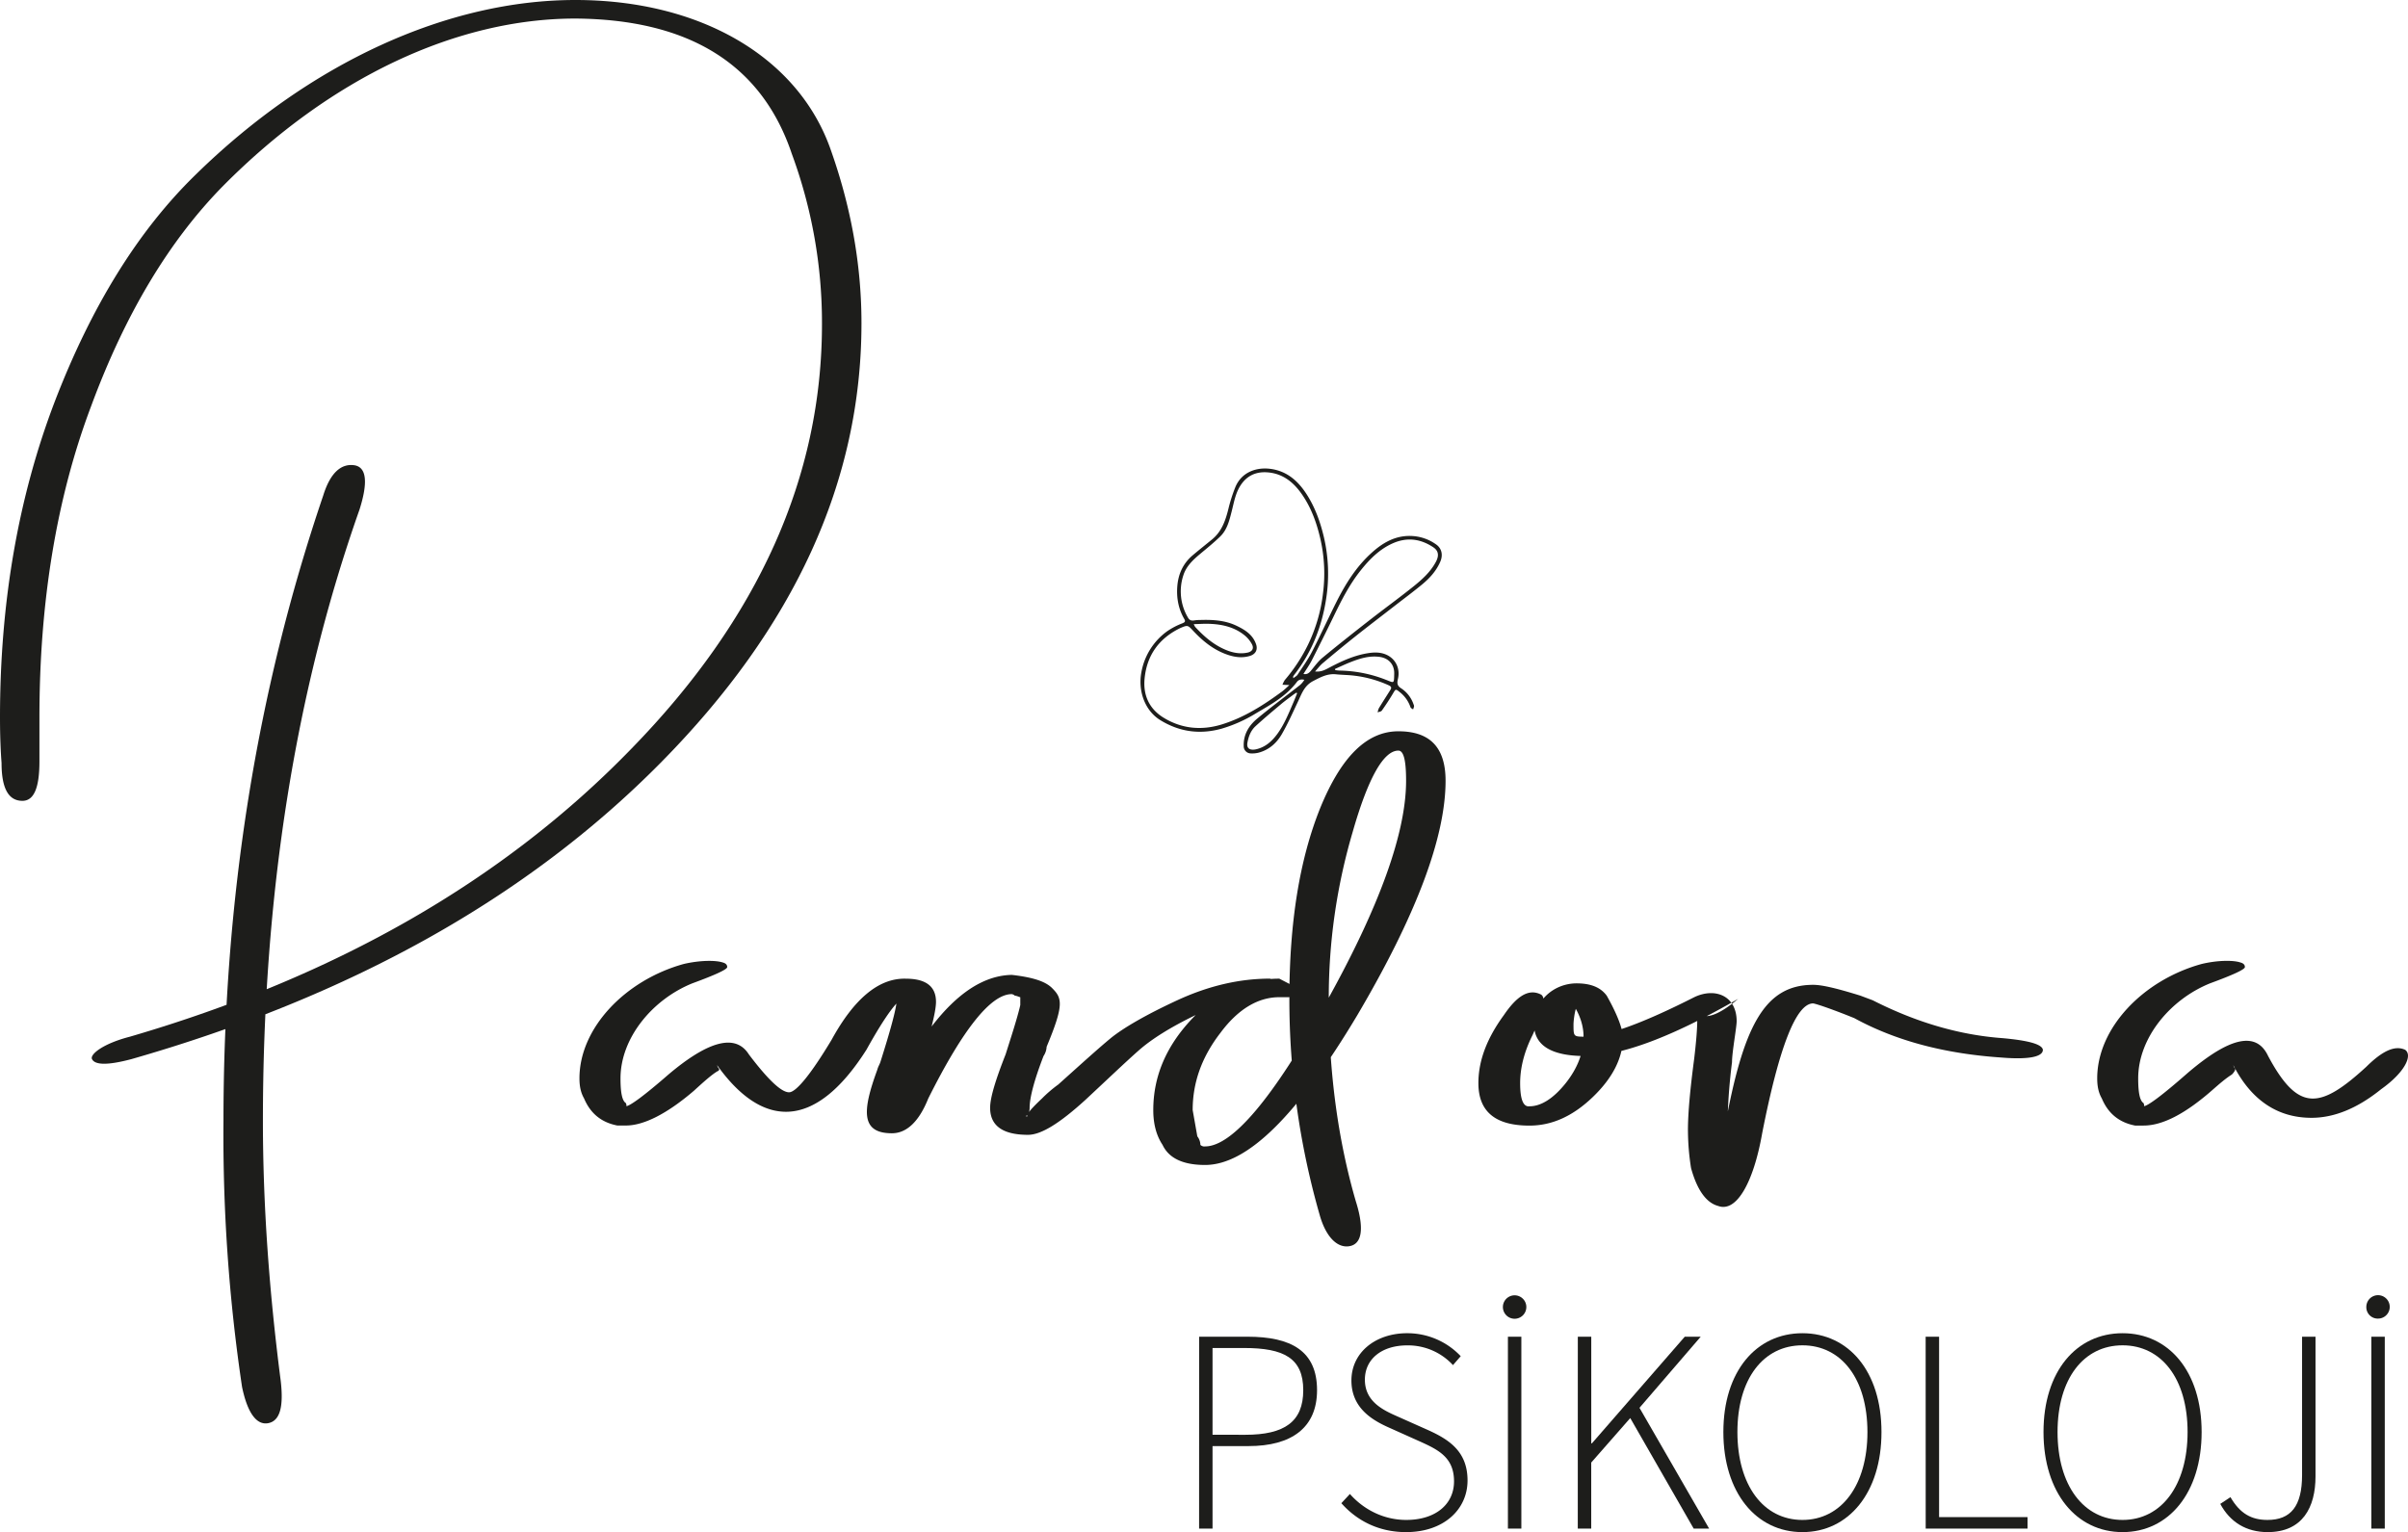 <svg xmlns="http://www.w3.org/2000/svg" viewBox="0 0 1970.63 1254.2"><defs><style>.cls-1{fill:#1d1d1b;}</style></defs><title>pandora-1</title><g id="katman_2" data-name="katman 2"><g id="katman_1-2" data-name="katman 1"><path class="cls-1" d="M75.3,867c-1.89-3.79,8.86-12.65,31-18.35q253.44-74,410.07-235.4Q673,452.78,672.68,264.52A400.07,400.07,0,0,0,648,125.93C623.32,52.52,563.84,15.82,470.81,15.19c-96.82,0-200,48.09-287.93,136.69Q116.45,219.26,74.67,332.23c-28.47,75.3-42.4,160.73-42.4,255v36.07c0,21.52-4.43,32.27-13.92,32.27-11.39,0-17.08-10.12-17.08-31C.63,616.36,0,603.7,0,587.25c0-94.92,15.19-181,44.93-258.82C74.67,251.23,112.64,189.21,160.1,143,254.39,50.62,367,0,470.81,0,572.7,0,651.8,46.2,679,120.23,696.09,167.7,705,215.79,705,264.52c0,129.72-55.05,249.32-164.53,360.07S286.66,815.7,107.58,867Q79.1,874.56,75.3,867ZM219.59,1165c-9.5,1.9-17.09-8.23-21.52-29.74a1399.2,1399.2,0,0,1-15.19-217.69c0-181.62,27.21-351.85,81.64-511.95,5.69-18.35,14.55-26.58,25.94-24.68q14.24,2.85,3.8,36.07c-52.53,148.71-79.1,315.14-79.1,500.56,0,68.34,5.06,139.22,14.55,212.62C232.24,1151.72,229.08,1163.11,219.59,1165Z"/><path class="cls-1" d="M1104.54,1020.09c-10.12,1.9-19.62-7.59-24.68-25.94a639.72,639.72,0,0,1-24.68-176.56c0-62,8.23-113.9,25.31-156.3,17.09-41.77,38-62.65,63.92-62.65s38.6,13.29,38.6,40.5q0,69.3-72.14,191.74c-48.73,81.64-89.86,122.77-124.66,122.77-18.36,0-29.75-5.7-34.81-16.45q-7.59-11.4-7.59-28.48c0-27.84,10.75-52.52,31.64-74.67s44.93-32.91,71.51-32.91L1064,810c-2.53,4.43-7,6.33-13.92,6.33h-10.76c-19.62,0-39.87,5.06-60.75,14.55C957.73,841,942.54,850.5,931.78,860s-25.31,23.42-43.66,40.5c-20.88,19-36.07,28.48-46.83,28.48-20.88,0-31-7.59-31-22.15,0-8.23,4.43-22.78,12.66-43.66l3.8-12c5.06-15.82,7.59-25.31,8.22-28.47v-6.33c-1.9-.63-3.16-1.27-4.43-1.27A4.77,4.77,0,0,0,828,813.8q-25.62,0-68.34,85.43c-7.6,19-17.72,28.47-29.74,28.47-25.95,0-24-19-12-51.89.64-2.53,1.9-4.43,2.53-6.33q12.35-38.91,13.29-49.36v-2.53l1.27-2.53a27.48,27.48,0,0,0,6.33,1.27c-5.7,0-16.46,14.55-32.28,43C666,927.07,623,922.64,586.9,872a4.79,4.79,0,0,0,1.27,2.53c.63.63.63,1.9-1.27,2.53-5.06,3.16-11.39,8.86-19,15.82-22.15,19-41.14,28.48-55.69,28.48h-7c-13.29-2.54-22.15-10.13-27.21-22.15-2.53-4.43-3.8-9.5-3.8-16.46,0-41.13,37.34-80.36,85.43-93.65C573,786,585.64,786,591.33,787.85q3.79.95,3.8,3.8t-28.48,13.29c-32.91,13.29-58.85,44.93-58.85,77.83,0,11.39,1.26,18.36,4.43,20.25.63,1.9.63,2.54,0,2.54,3.16,0,15.19-8.86,34.8-25.95,32.91-27.84,55.06-33.54,65.82-16.45,15.82,20.88,26.57,31,32.9,31,5.7,0,17.72-14.55,34.81-43,18.35-33.54,38.6-50.62,60.75-50q24.68,0,24.68,19c0,7.6-4.43,26-13.93,54.43-14.55,39.23-.63,38-22.14,38q-11.4,0-5.7-9.5a74.65,74.65,0,0,1,7-11.39c31-62,63.28-93,96.82-93.65,16.46,1.9,27.21,5.06,32.91,10.75,8.23,8.23,10.12,13.29-4.43,48.1a15,15,0,0,1-2.53,7.59c-7.6,19.62-11.39,34.17-11.39,42.4,0,4.43-1.9,7-6.33,8.23L835,913.78h6.33c-2.53,0,1.27-5.06,11.39-14.55A106,106,0,0,1,866,887.84c18.35-16.46,32.27-29.11,43-38,10.13-8.23,28.48-19,54.42-31s51.26-17.72,75.94-17.72l23.42,8.86c-1.9,4.43-4.43,6.33-8.86,6.33h-7c-17.09,0-33.54,9.49-48.1,29.11-15.19,19.62-22.78,40.5-22.78,63.28l3.8,21.51a11.81,11.81,0,0,1,2.53,7,4.8,4.8,0,0,0,2.53,1.26h1.27c22.14,0,55.68-39.23,99.35-118.34,43.66-78.46,65.18-138.58,65.18-181,0-16.45-1.9-24.68-6.33-24.68-12,0-24.68,22.15-37.34,66.45a479.11,479.11,0,0,0-19.61,136.68c0,60.12,7.59,115.81,22.14,165.8C1116.56,1005.54,1114.67,1018.2,1104.54,1020.09Z"/><path class="cls-1" d="M1671.83,859.36c0,5.7-11.4,8.23-34.18,6.33-46.82-3.17-86.69-13.92-120.23-32.28l-6.33-2.53c-14.55-5.69-24-8.86-27.21-9.49q-20.88,0-41.77,106.31c-7,39.87-20.88,65.18-36.07,59.49-9.49-2.53-17.08-12.66-22.14-31a202.16,202.16,0,0,1-2.54-31c0-14.55,1.9-34.17,5.07-58.22,1.9-15.82,2.53-25.94,2.53-31v-3.8l1.26-2.53c5.7,5.06,16.46,1.26,32.28-12-53.79,31-95.56,46.83-125.3,46.83-27.84,0-41.77-8.86-41.77-25.94,0-19.62,16.46-33.54,34.81-33.54,11.39,0,19.62,3.16,24.68,10.12,8.23,14.56,12.66,26,13.29,33.54q0,25.64-24.68,49.36c-16.45,15.82-33.54,23.42-51.89,23.42-27.85,0-41.77-11.4-41.77-34.81,0-18.35,7-36.7,20.88-55.69,10.76-15.82,20.25-21.51,29.75-17.08,5.06,1.9,3.16,12.65-6.33,33.54-7,13.92-10.13,27.21-10.13,39.23q0,19.93,7.6,19c9.49,0,19.61-6.33,29.74-19,9.49-12,14.55-24.68,14.55-38,0-8.22-2.53-17.08-8.22-25.94-1.9-1.9-.63-2.54,2.53-2.54v3.8c-1.9,5.06-2.53,12.66-2.53,14.56,0,10.12,0,10.12,9.49,10.12q25.63,0,89.23-32.27c17.08-8.23,34.8-1.27,34.8,19.62,0,5.06-3.8,25.31-3.8,33.53a465.9,465.9,0,0,0-3.79,55.69c-2.53,7-6.33,16.46-11.39,29.74,5.06-15.82,8.22-25.31,8.86-29.74,15.18-84.16,32.27-119,72.77-119,7.59,0,20.25,3.17,38.6,8.86l10.13,3.8c36.07,18.35,71.5,28.48,106.31,31C1660.43,851.77,1671.19,854.93,1671.83,859.36Z"/><path class="cls-1" d="M1968.26,859.36c6.33,4.43,0,18.35-19.61,32.27-19.62,15.82-38.6,23.42-57,23.42-27.84,0-49.36-14.56-63.91-43a4.79,4.79,0,0,0,1.27,2.53c.63.63,0,2.53-2.54,5.06-5.06,3.16-10.12,7.59-15.18,12-22.15,19.62-41.14,29.75-57,29.75h-7c-13.29-2.54-22.15-10.13-27.21-22.15-2.53-4.43-3.79-9.5-3.79-16.46,0-41.13,37.33-80.36,85.42-93.65,13.29-3.17,26-3.17,31.65-1.27q3.8.95,3.79,3.8t-28.47,13.29c-32.91,13.29-58.86,44.93-58.86,77.83,0,11.39,1.27,18.36,4.43,20.25.64,1.9.64,2.54,0,2.54,3.17,0,15.19-8.86,36.07-27.22,34.81-29.74,56.32-34.17,65.82-13.92,24.68,46.2,42.4,43.67,80.36,8.86C1949.91,860,1960,855.56,1968.26,859.36Z"/><path class="cls-1" d="M981.33,1094.24h39.58c35.56,0,56.92,11.54,56.92,43.77,0,30.82-21,45.77-56,45.77H992.3v67.56h-11Zm37.76,80.29c32.09,0,47.45-10.68,47.45-36.52,0-26.27-15.93-34.52-48.4-34.52H992.3v71Z"/><path class="cls-1" d="M1097.72,1230.53l7-7.54c11.4,12.9,27.8,21.24,46.11,21.24,24,0,39.1-12.84,39.1-31.56,0-19.62-12.81-25.86-28.28-32.83l-23.81-10.68c-13.69-6-31.88-15.8-31.88-39.07,0-22.81,19.55-38.71,45.68-38.71a60.07,60.07,0,0,1,43.77,18.81l-6.34,7.29a50.09,50.09,0,0,0-37.43-16.14c-20.74,0-34.66,11.09-34.66,28.09,0,18.33,15.68,25.24,27.17,30.3l23.77,10.6c17.59,7.85,33.07,17.55,33.07,41.58s-19.79,42.29-50.26,42.29C1127.8,1254.2,1110.11,1244.47,1097.72,1230.53Z"/><path class="cls-1" d="M1229.93,1069.64a9.59,9.59,0,0,1,19.17,0,9.59,9.59,0,1,1-19.17,0Zm4.1,24.6h11v157.1h-11Z"/><path class="cls-1" d="M1291.24,1094.24h11v87.3h.52l76-87.3h13.06l-50.11,58.21,57,98.89h-12.64l-51.92-90.5-31.94,36.43v54.07h-11Z"/><path class="cls-1" d="M1410.35,1172.29c0-49.73,26.94-80.91,64.69-80.91s64.7,31.2,64.7,80.91-26.93,81.91-64.7,81.91S1410.35,1222,1410.35,1172.29Zm117.9,0c0-43.58-21.31-71-53.21-71s-53.2,27.37-53.2,71,21.31,71.94,53.2,71.94S1528.25,1215.87,1528.25,1172.29Z"/><path class="cls-1" d="M1575.89,1094.24h11V1241.9h72.38v9.44h-83.34Z"/><path class="cls-1" d="M1672.34,1172.29c0-49.73,26.94-80.91,64.7-80.91s64.7,31.2,64.7,80.91-26.94,81.91-64.7,81.91S1672.34,1222,1672.34,1172.29Zm117.91,0c0-43.58-21.31-71-53.21-71s-53.21,27.37-53.21,71,21.31,71.94,53.21,71.94S1790.25,1215.87,1790.25,1172.29Z"/><path class="cls-1" d="M1817,1231.1l8.34-5.51c7.82,13.45,17.16,18.64,30.28,18.64,19.12,0,28.32-11.25,28.32-36.8V1094.24h11v114.38c0,25.41-10.68,45.58-39.14,45.58C1838.21,1254.2,1825,1246,1817,1231.1Z"/><path class="cls-1" d="M1936.53,1069.64a9.58,9.58,0,1,1,9.58,9.77A9.32,9.32,0,0,1,1936.53,1069.64Zm4.1,24.6h11v157.1h-11Z"/><path class="cls-1" d="M1076.2,549.66c5,.54,8.3-1.37,11.69-3.16,10.18-5.36,20.59-10.15,32.12-11.88,5.14-.78,10.27-.74,15,1.54,7.32,3.51,11,11.37,9,19.65-.76,3.26-.72,5.45,2.45,7.53a25.32,25.32,0,0,1,10.32,13.19,4.07,4.07,0,0,1,.44,1.66,14.39,14.39,0,0,1-.81,2.54c-.72-.58-1.86-1-2.11-1.77a26.55,26.55,0,0,0-8.95-12.53c-3.16-2.53-3.23-2.36-5.21,1-2.89,4.87-6,9.61-9.28,14.24-.61.88-2.26,1-3.43,1.51a13.46,13.46,0,0,1,1-3.43c3.09-5.09,6.32-10.09,9.5-15.13,1.11-1.76.46-2.74-1.32-3.57a94.86,94.86,0,0,0-27.71-7.87c-5.15-.69-10.39-.66-15.57-1.19-7-.72-12.65,2.37-18.68,5.51-7.38,3.84-9.49,10.66-12.6,17.21-4.21,8.86-8.18,17.88-13.09,26.34-4.24,7.3-10.51,12.86-19,15.1a22,22,0,0,1-6.57.59,5.83,5.83,0,0,1-5.57-5.93c-.37-9.38,4.13-16.76,10.86-22.39,11.37-9.52,23.33-18.31,35-27.48a17.32,17.32,0,0,0,3.75-4.45c-2.55-.59-4.67-.14-6.07,1.73-8.91,11.85-21.64,18.68-34,26a114.57,114.57,0,0,1-27.66,12.28c-12.82,3.56-25.59,3.5-38.13-1.11a67.05,67.05,0,0,1-12.12-5.94c-12.89-8-18.17-24.34-15.4-39a52.73,52.73,0,0,1,21.14-33.71,59.15,59.15,0,0,1,12.5-6.52c2.13-.9,2.57-1.6,1.49-3.48-4.9-8.48-6.52-17.65-5.67-27.32.89-9.94,4.88-18.37,12.55-24.86,5.22-4.42,10.59-8.65,15.87-13,7.91-6.49,11-15.48,13.36-25a128.16,128.16,0,0,1,5.59-17.57c5-12.45,17.32-16.9,29.48-15.08,13.05,1.94,21.92,9.88,28.78,20.44,7,10.78,11.29,22.69,14.25,35.18a131.89,131.89,0,0,1,1.93,50.33c-3.45,23-11.79,44.05-26.15,62.54a11.46,11.46,0,0,0-.92,1.45c-.07.13,0,.36.2,1.32,1.37-1.1,2.75-1.77,3.47-2.88,4.06-6.21,8.42-12.27,11.81-18.84,6.89-13.34,13.1-27,19.84-40.46,7.56-15.07,16.46-29.28,29.14-40.65,9-8.11,19.21-14,31.93-13.6a36.91,36.91,0,0,1,20.78,7.05c4.44,3.18,5.64,8.48,3.27,14-3.25,7.55-8.64,13.49-14.84,18.61-7.5,6.19-15.33,12-23,17.95-10.51,8.16-21.1,16.22-31.52,24.5-8.89,7.06-17.66,14.3-26.35,21.62C1080.6,544.35,1078.73,546.9,1076.2,549.66Zm-21,11.15-5.66-.28a18.12,18.12,0,0,1,1.94-3.89,137.05,137.05,0,0,0,19.1-29.18,131.92,131.92,0,0,0,12.11-41.69,127.41,127.41,0,0,0-2.2-44.88c-3-12.95-7.45-25.35-15.11-36.34-6.77-9.71-15.39-16.78-27.75-17.85-9.81-.84-17.54,2.74-22.77,11.21-3.87,6.27-5.05,13.46-6.83,20.44-1.9,7.49-3.67,15.19-9.42,20.79-5.29,5.16-11.08,9.81-16.76,14.56S970.71,463.65,968.4,471a42.13,42.13,0,0,0,3.52,34.11c1.32,2.41,2.59,3.25,5.67,2.73a29.24,29.24,0,0,1,4-.3c10.39-.34,20.67.1,30.29,4.69,6.91,3.3,13.26,7.21,16,15,1.64,4.55-.29,8.24-4.89,9.67-6,1.85-11.85,1.19-17.64-.68-11.42-3.7-20.52-10.91-28.58-19.51-4.78-5.1-4.66-5.21-11.09-2.48l-.26.13c-17.11,8.46-26.9,22.18-28.72,41.15-1.31,13.63,3.79,24.78,15.55,32,15,9.21,31.33,10.6,47.92,5.43,17.95-5.6,33.68-15.58,48.72-26.64C1051.06,564.74,1052.91,562.83,1055.2,560.81Zm11.49-9.08c3,.54,4.57-.8,6.08-2.61,3.08-3.71,5.94-7.75,9.61-10.77,12.77-10.54,25.78-20.8,38.84-31,11.93-9.31,24.21-18.17,36-27.68,6.94-5.62,13.62-11.7,17.91-19.83,2.67-5.06,2.12-9-2.28-11.9-10.38-6.87-21.37-8.32-33-3.2-11,4.87-19.13,13.16-26.46,22.37-9.06,11.4-15.61,24.27-21.91,37.32q-8.81,18.21-18,36.22C1071.56,544.39,1069.09,547.84,1066.69,551.73Zm-5.15,15.77-.63-.51c-.74.5-1.51,1-2.22,1.5-3.45,2.62-7,5.13-10.31,7.92-7.07,5.93-14.15,11.86-20.94,18.1-3.78,3.47-5.61,8.26-6.56,13.28-.79,4.19,1.11,6.2,5.42,5.85a12.19,12.19,0,0,0,2-.35c7.34-1.77,12.58-6.48,16.9-12.33,5.88-8,9.46-17.14,13.35-26.14C1059.59,572.4,1060.55,569.94,1061.54,567.5Zm-84.61-56.56a13,13,0,0,0,1.14,2.22c6.44,7,13.47,13.24,22,17.44,6.49,3.17,13.29,5.16,20.68,3.67,4.1-.83,5.71-3.51,3.67-7.12a24.4,24.4,0,0,0-5.41-6.66c-8.67-7.29-19.11-9.54-30.1-9.85C985.18,510.54,981.38,510.82,976.93,510.94Zm115.63,36.65.13.95a29.42,29.42,0,0,0,3.35.4,108.35,108.35,0,0,1,37.76,7.39c7.21,2.73,7,3.86,7.18-4.89.18-7.5-4.58-12.72-12-13.71-8.32-1.11-16,1.25-23.58,4.24C1101,543.68,1096.82,545.7,1092.56,547.59Z"/></g></g></svg>